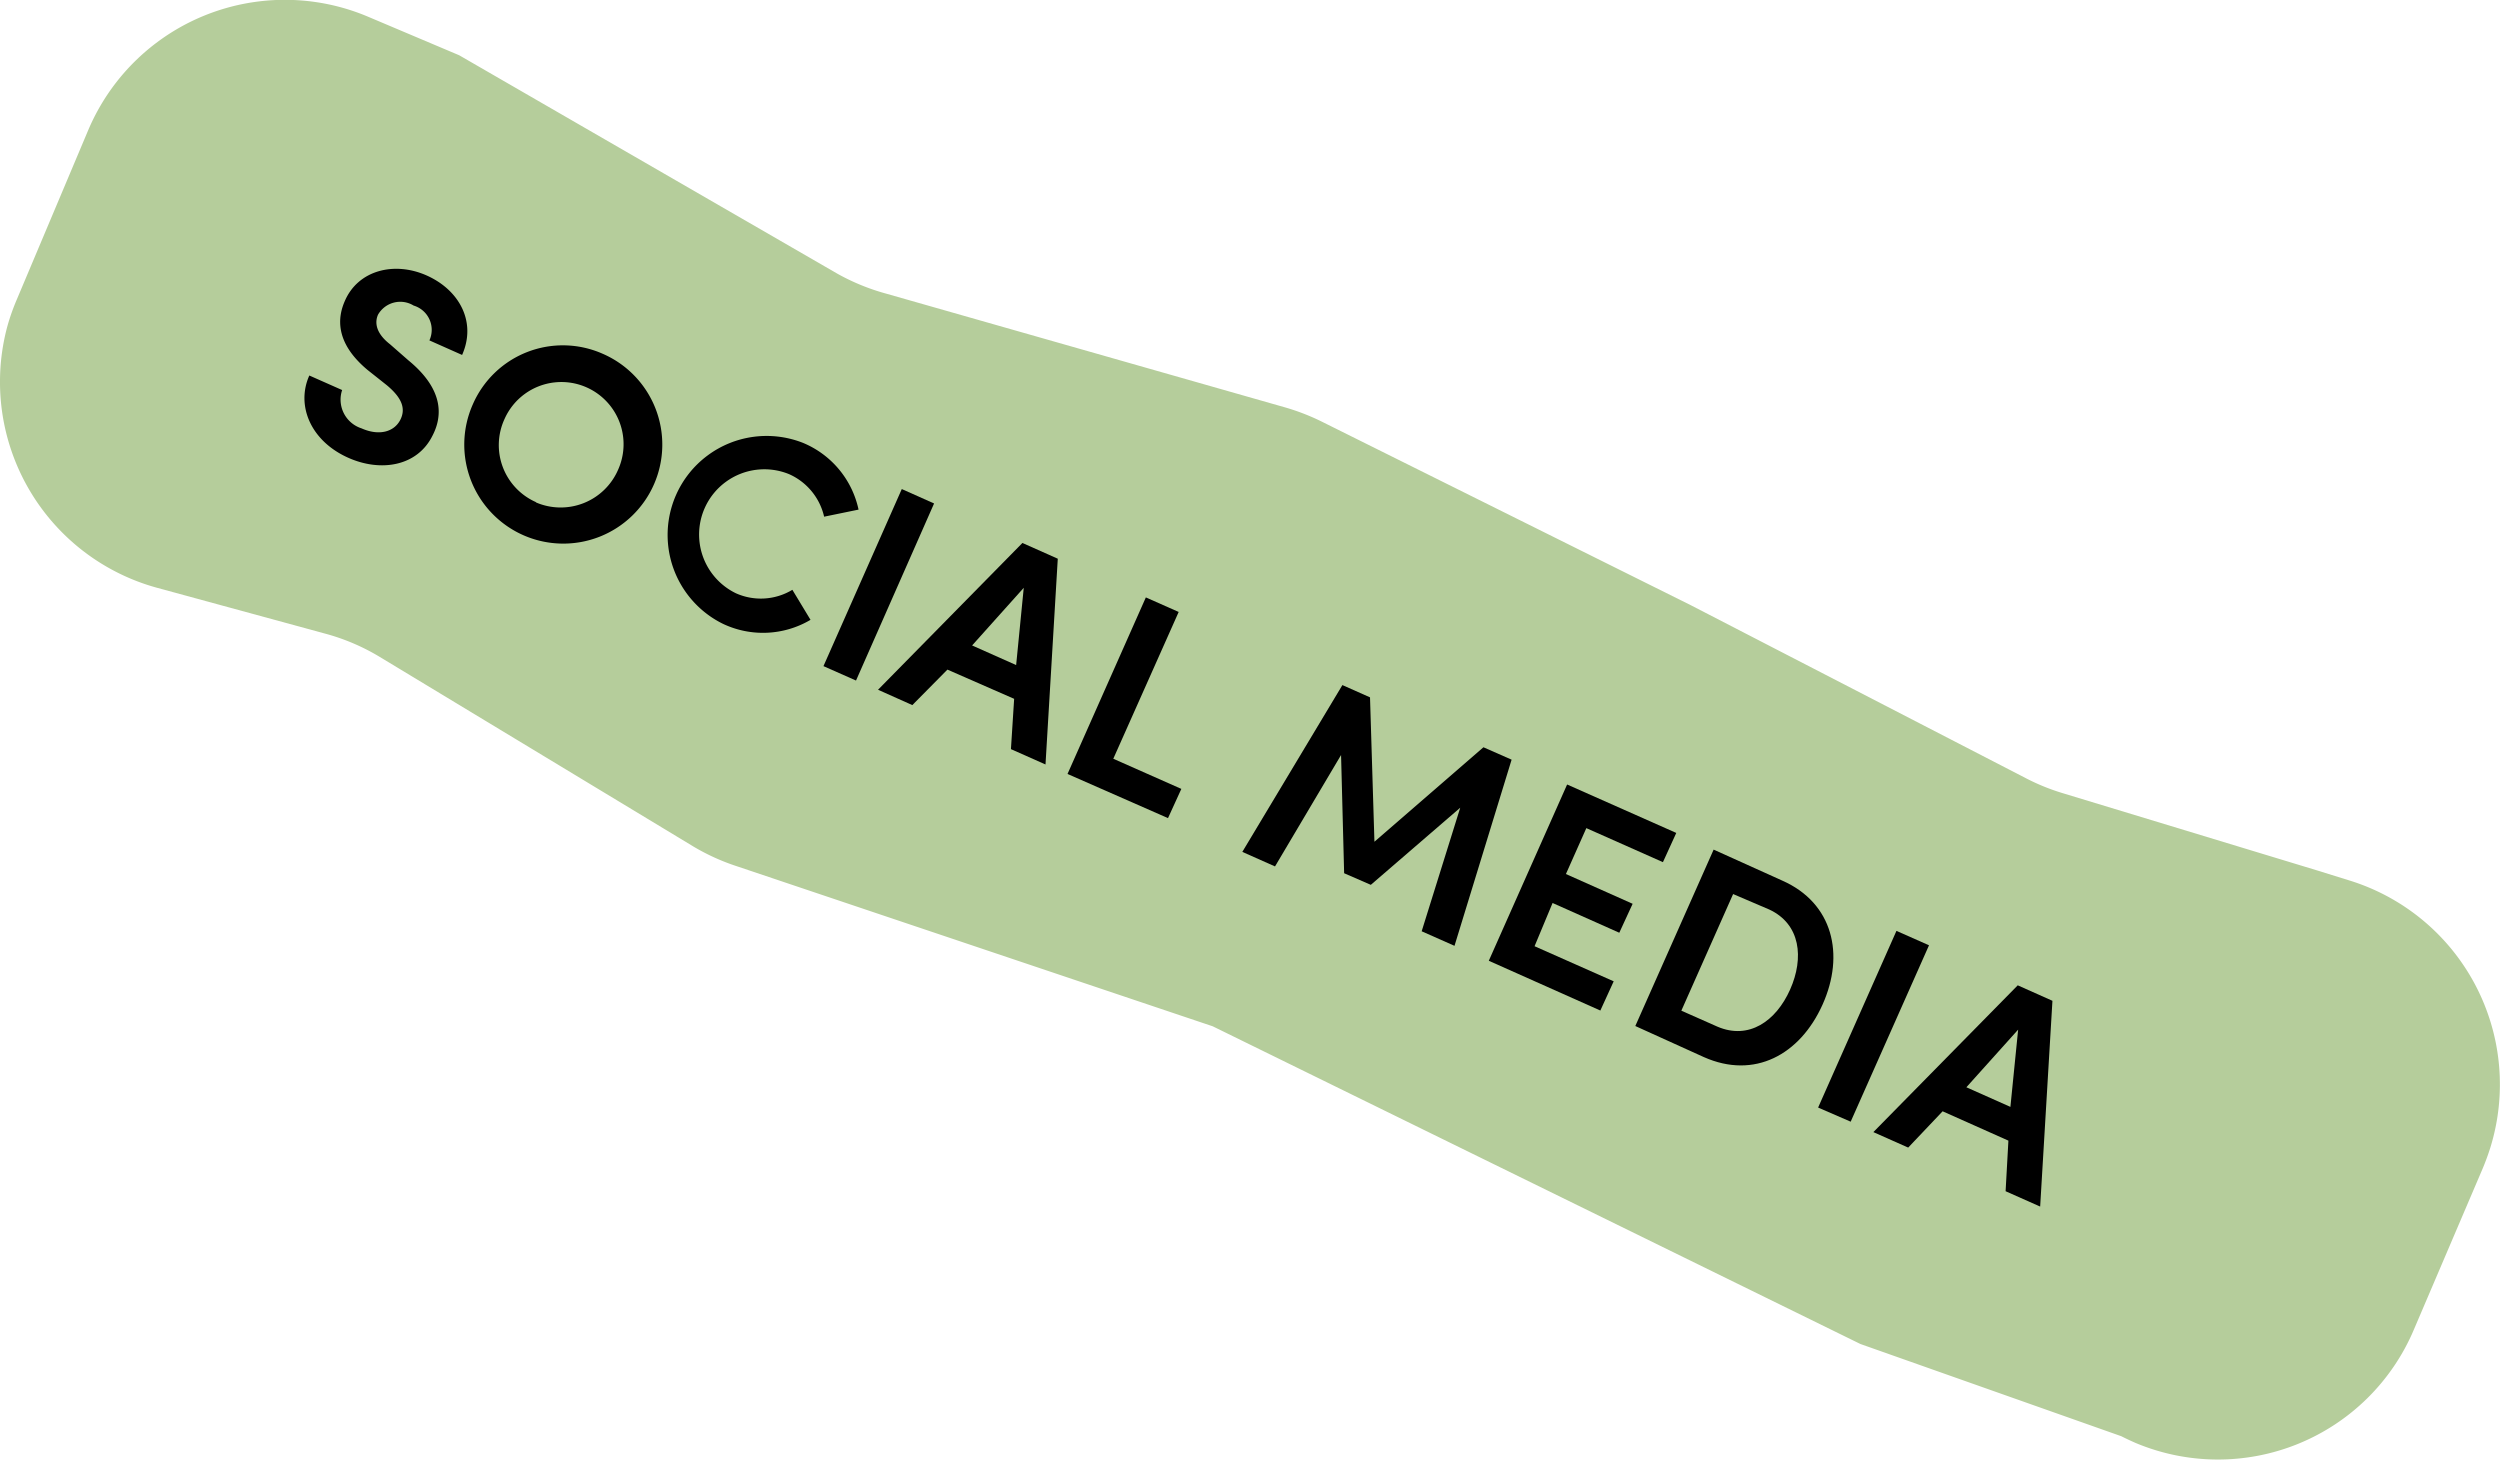 <svg xmlns="http://www.w3.org/2000/svg" viewBox="0 0 187.35 109.38"><defs><style>.cls-1{fill:#b5cd9b;}</style></defs><g id="Layer_2" data-name="Layer 2"><g id="Layer_1-2" data-name="Layer 1"><path class="cls-1" d="M6.6,9.78a16,16,0,0,1,21-8.52l0,0,6.81,2.88L62.77,20.52A16.33,16.33,0,0,0,66.39,22L96.2,30.5A16.65,16.65,0,0,1,99,31.57l27.72,13.79,25.18,13a16,16,0,0,0,2.68,1.08l19.1,5.8,2.41.75a16,16,0,0,1,10.54,20c-.16.51-.34,1-.54,1.49L180.9,99.63a15.94,15.94,0,0,1-20.87,8.5c-.36-.16-.71-.32-1.06-.5l-19.55-6.91L90.88,76.91l-35.68-12A16.19,16.19,0,0,1,52,63.46L28.46,49.23a15.92,15.92,0,0,0-4.07-1.74L11.81,44.06A16,16,0,0,1,.56,24.42a16.27,16.27,0,0,1,.71-2Z"></path><path d="M25.64,29.23a2.26,2.26,0,0,0,1.45,2.87c1.33.59,2.44.26,2.9-.62s.09-1.7-1-2.61l-1.45-1.15c-2.51-2.1-2.21-4-1.7-5.16,1-2.33,3.74-3,6.17-1.9s3.71,3.48,2.62,5.94l-2.45-1.09A1.9,1.9,0,0,0,31,22.9a1.92,1.92,0,0,0-2.67.68c-.17.38-.36,1.24.9,2.22L30.6,27c2.61,2.14,2.6,4.12,1.82,5.63-1.15,2.34-3.91,2.75-6.31,1.68-2.82-1.25-3.94-3.91-2.93-6.17Z"></path><path d="M45.14,26.5a7.42,7.42,0,1,1-9.71,3.81A7.36,7.36,0,0,1,45.14,26.5Zm-5,11.14a4.69,4.69,0,0,0,6.19-2.46,4.66,4.66,0,1,0-8.52-3.78A4.67,4.67,0,0,0,40.19,37.64Z"></path><path d="M60.74,46.45a7,7,0,0,1-6.56.3,7.42,7.42,0,0,1,6-13.56,7,7,0,0,1,4.16,5l-2.58.53a4.61,4.61,0,0,0-2.61-3.18,4.89,4.89,0,0,0-4,8.92,4.57,4.57,0,0,0,4.23-.26Z"></path><path d="M67.58,36.65,70,37.73,64.15,51l-2.44-1.08Z"></path><path d="M76,52.37,71,50.18l-2.63,2.66L65.8,51.69l10.82-11,2.65,1.18-.92,15.42-2.59-1.15Zm-3.15-4,3.3,1.47.57-5.79Z"></path><path d="M85.87,44.77l2.46,1.09-4.9,11,5.1,2.26-1,2.19L80,58Z"></path><path d="M111.17,56l2.11.93L109,70.88l-2.46-1.09,2.89-9.26-6.7,5.78-2-.87-.23-8.86-4.95,8.35-2.45-1.09,7.5-12.5,2.07.92L103,63.08Z"></path><path d="M117.44,58.79l8.18,3.63-1,2.19-5.74-2.55-1.53,3.44,5,2.23-1,2.17-5-2.23L115,70.91l5.93,2.63-1,2.19L111.57,72Z"></path><path d="M122.55,76.89l5.87-13.22L133.58,66c3.78,1.68,4.69,5.53,3,9.29s-5.11,5.61-8.89,3.93ZM126,75.74l2.71,1.2c2.34,1,4.38-.4,5.44-2.78s.78-4.91-1.56-6L129.88,67Z"></path><path d="M142.12,69.76l2.44,1.08-5.87,13.22L136.25,83Z"></path><path d="M150.51,85.48l-4.93-2.2L143,86l-2.61-1.16,10.82-11L153.81,75l-.92,15.42-2.59-1.15Zm-3.15-4,3.3,1.47.58-5.79Z"></path></g></g></svg>